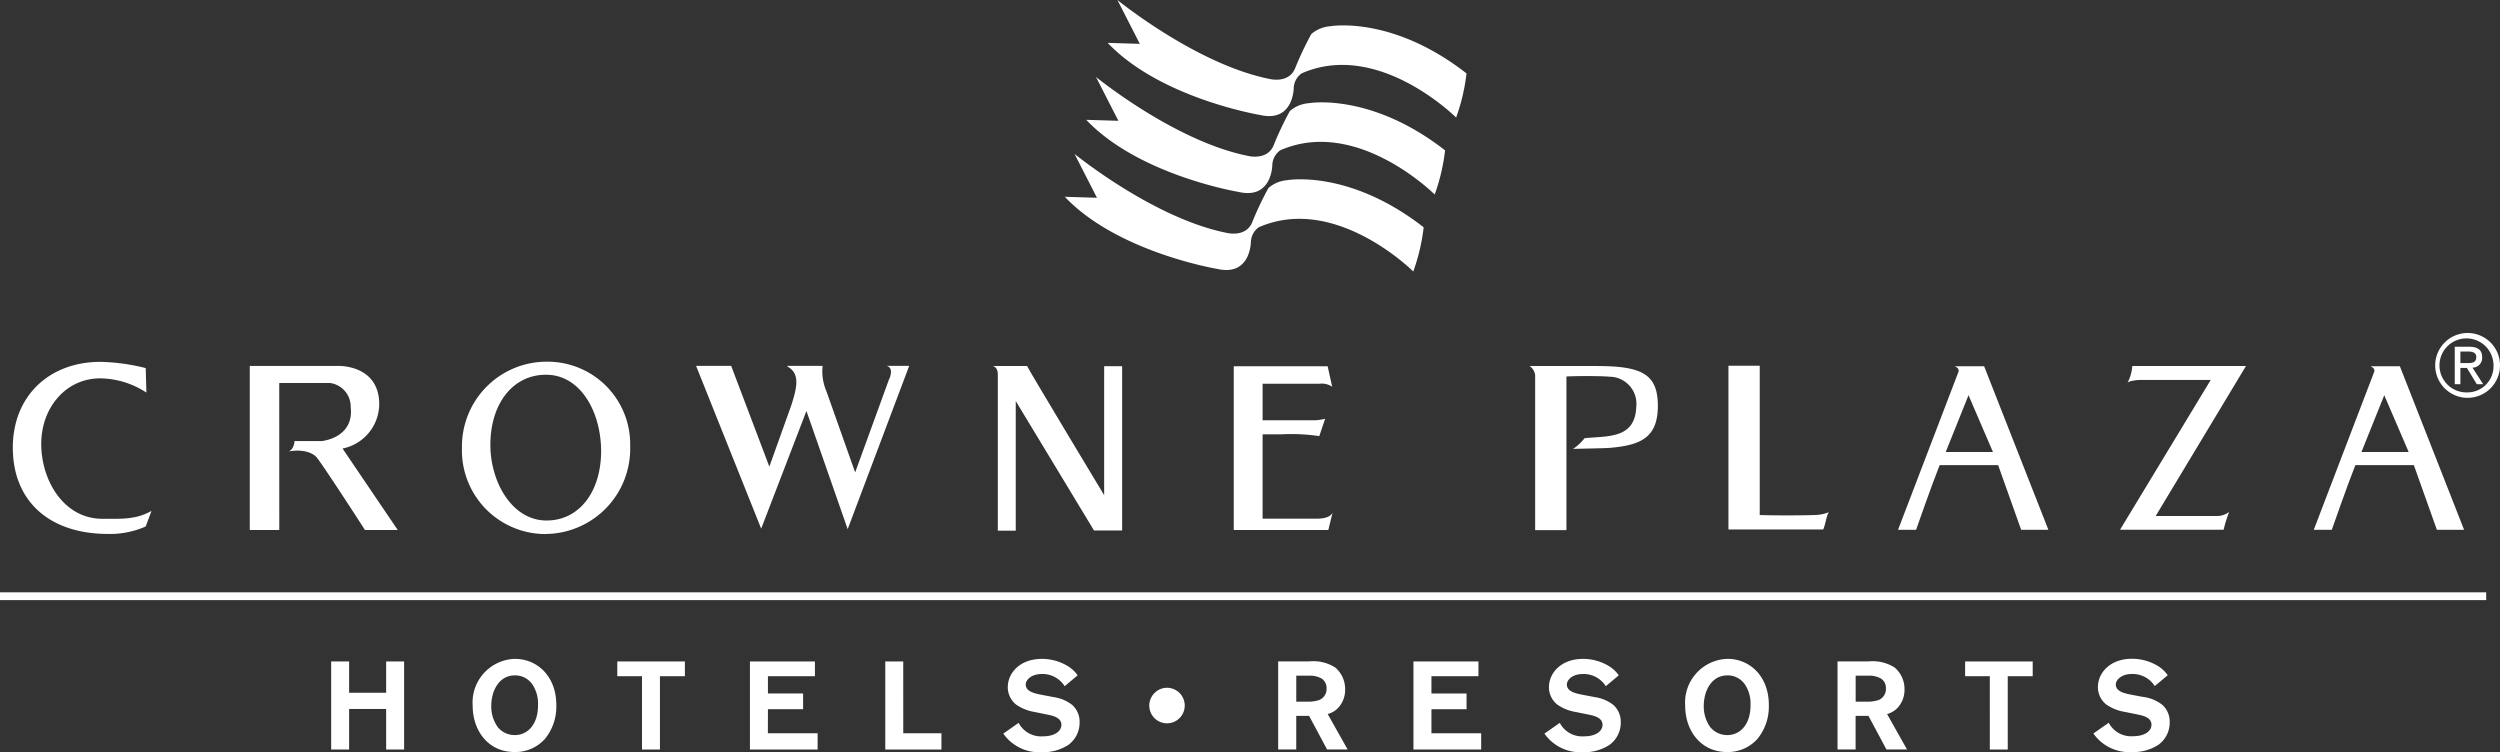 <svg viewBox="0 0 213.69 64.289" height="64.289" width="213.69" xmlns:xlink="http://www.w3.org/1999/xlink" xmlns="http://www.w3.org/2000/svg">
  <rect x="0" y="0" width="213.69" height="64.289" fill="#333333" stroke="none"/>
  <defs>
    <clipPath id="clip-path">
      <rect fill="#fff" height="64.289" width="213.69" data-name="Rectangle 45" id="Rectangle_45"></rect>
    </clipPath>
  </defs>
  <g transform="translate(558 -699)" data-name="Group 59" id="Group_59">
    <g transform="translate(-558 699)" data-name="Group 29" id="Group_29">
      <g clip-path="url(#clip-path)" data-name="Group 28" id="Group_28">
        <path fill-rule="evenodd" fill="#fff" transform="translate(-879.836 -127.176)" d="M1001.525,146.606a16.75,16.75,0,0,1-.888,3.775s-6.663-6.662-13.214-3.775a1.624,1.624,0,0,0-.666,1.222s0,3-2.887,2.331c0,0-8.521-1.417-13.018-6.162l2.748.083-1.915-3.747s6.744,5.5,12.991,6.745c0,0,1.582.416,2.165-.833a27.651,27.651,0,0,1,1.416-3,2.767,2.767,0,0,1,1.582-.666s5.273-.97,11.686,4.026" data-name="Path 269" id="Path_269"></path>
        <path fill-rule="evenodd" fill="#fff" transform="translate(-897.55 -63.588)" d="M1021.07,76.44a16.74,16.74,0,0,1-.888,3.774s-6.662-6.662-13.213-3.774a1.624,1.624,0,0,0-.665,1.221s0,3-2.888,2.331c0,0-8.521-1.415-13.018-6.162l2.748.084-1.915-3.747s6.745,5.5,12.991,6.745c0,0,1.581.416,2.165-.833a28.031,28.031,0,0,1,1.415-3,2.766,2.766,0,0,1,1.582-.666S1014.657,71.444,1021.07,76.44Z" data-name="Path 270" id="Path_270"></path>
        <path fill="#fff" transform="translate(-915.263 0.001)" d="M1022.963,9.825c2.885.666,2.885-2.331,2.885-2.331a1.62,1.62,0,0,1,.668-1.221c6.549-2.888,13.21,3.774,13.21,3.774a16.581,16.581,0,0,0,.888-3.774c-6.413-5-11.685-4.025-11.683-4.027a2.778,2.778,0,0,0-1.584.666,28.17,28.17,0,0,0-1.415,3c-.581,1.25-2.163.833-2.163.833C1017.52,5.495,1010.776,0,1010.776,0l1.915,3.747-2.748-.084c4.5,4.746,13.02,6.162,13.02,6.162" data-name="Path 271" id="Path_271"></path>
        <path fill="#fff" transform="translate(-381.719 -298.806)" d="M428.365,344.448a7.289,7.289,0,0,0,7.219-7.5,7.055,7.055,0,0,0-7.023-7.225,7.24,7.24,0,0,0-7.355,7.332,7.148,7.148,0,0,0,7.159,7.4m.035-13.616c2.961,0,4.7,3.211,4.7,6.535,0,3.393-1.817,5.923-4.665,5.923-2.942,0-4.8-3.279-4.8-6.469,0-3.439,1.854-5.99,4.759-5.99" data-name="Path 272" id="Path_272"></path>
        <path fill="#fff" transform="translate(-10.554 -299.031)" d="M19.788,344.671a7.567,7.567,0,0,0,3.218-.638l.5-1.335c-1.344.767-2.608.677-4.207.677-3.282,0-5.22-3.266-5.22-6.4,0-3.092,2.1-5.605,5.044-5.605a7.4,7.4,0,0,1,3.944,1.216l-.057-2.091a17.033,17.033,0,0,0-3.879-.533c-4.37,0-7.481,2.921-7.481,7.332,0,4.562,3.111,7.376,8.142,7.376" data-name="Path 273" id="Path_273"></path>
        <path fill="#fff" transform="translate(0 -489.443)" d="M0,540.073v.665H212.51v-.665Z" data-name="Path 274" id="Path_274"></path>
        <path fill="#fff" transform="translate(-206.351 -302.313)" d="M230.22,335.049h0v0h4.331a2.038,2.038,0,0,1,1.777,2.048c.306,2.665-2.47,2.915-2.47,2.915h-2.332c-.055.748-.5.888-.5.888,1.75-.306,2.388.5,2.388.5.665.833,4.135,6.217,4.135,6.217h2.8l-4.719-6.966a3.9,3.9,0,0,0,3.025-4.748c-.609-2.47-3.5-2.311-3.5-2.311H227.7v14.024h2.523Z" data-name="Path 275" id="Path_275"></path>
        <path fill="#fff" transform="translate(-1101.142 -423.009)" d="M1215.059,466.768l-.008.033a.237.237,0,0,0,.008-.033" data-name="Path 276" id="Path_276"></path>
        <path fill="#fff" transform="translate(-820.197 -302.427)" d="M914.576,344.753s-6.5-10.786-6.588-11.041h-2.945s.422.047.443.658v13.419h1.533V336.707l6.688,11.062,2.405,0v-14.04h-1.536Z" data-name="Path 277" id="Path_277"></path>
        <path fill="#fff" transform="translate(-1019.426 -302.627)" d="M1131.832,346.958h-4.484v-7.205h1.577a16.212,16.212,0,0,1,3.268.152l.5-1.482a4.684,4.684,0,0,1-.865.128h-4.479v-3.124h4.866a1.6,1.6,0,0,1,1.08.253l-.387-1.747h-8.026v13.995h8.083l.37-1.509c-.04.127-.267.578-1.5.54" data-name="Path 278" id="Path_278"></path>
        <path fill="#fff" transform="translate(-575.105 -302.321)" d="M651.1,334.733,648.2,342.7l-2.463-6.954a4.331,4.331,0,0,1-.32-2.153h-3.006v.063c1.172.6.745,1.983.341,3.283l-1.886,5.268-3.263-8.615h-3l5.565,13.916,3.868-10.058,3.525,10.1,5.258-13.954h-1.95s.688.049.242,1.138" data-name="Path 279" id="Path_279"></path>
        <path fill="#fff" transform="translate(-1428.178 -302.18)" d="M1578.592,346.2h0V333.439h-2.674v13.995h8.1c.2-.4.316-1.423.528-1.492a3.457,3.457,0,0,1-1.3.261c-1.2.04-3.434.04-4.657,0" data-name="Path 280" id="Path_280"></path>
        <path fill="#fff" transform="translate(-1263.93 -302.439)" d="M1400.461,333.725h-5.783a1.136,1.136,0,0,1,.471.774v13.253h2.674V334.62c.6-.04,2.84-.061,3.7.019a2.317,2.317,0,0,1,2.268,2.589c-.112,2.728-2.414,2.465-4.42,2.666a4.011,4.011,0,0,1-.987.917c.5-.021,2.751-.052,3.179-.092,2.525-.229,4.078-.815,4.073-3.592-.007-2.661-1.285-3.4-5.177-3.4" data-name="Path 281" id="Path_281"></path>
        <path fill="#fff" transform="translate(-1568.319 -302.627)" d="M1737.914,333.932H1735.4s.413.147.331.452l-5.175,13.53h1.542s1.311-3.764,2.014-5.529h5l1.969,5.529h2.327Zm-3.284,7.333,1.95-4.857,2.089,4.857Z" data-name="Path 282" id="Path_282"></path>
        <path fill-rule="evenodd" fill="#fff" transform="translate(-1911.826 -302.627)" d="M2116.956,333.932h-2.515s.412.147.331.452l-5.175,13.53h1.542s1.311-3.764,2.014-5.529h5l1.968,5.529h2.327Zm-3.284,7.333,1.951-4.857h0l2.088,4.857Z" data-name="Path 283" id="Path_283"></path>
        <path fill="#fff" transform="translate(-1751.762 -302.451)" d="M1934.021,333.738a3.577,3.577,0,0,1-.411,1.438c.14-.2.995-.247.995-.247h6.12l-7.749,12.8h8.853a11.649,11.649,0,0,1,.47-1.52,1.707,1.707,0,0,1-1.064.349h-5.215l7.721-12.825Z" data-name="Path 284" id="Path_284"></path>
        <path fill="#fff" transform="translate(-2011.452 -275.158)" d="M2222.343,303.622a2.77,2.77,0,1,0,2.8,2.763,2.766,2.766,0,0,0-2.8-2.763m0,5.078a2.309,2.309,0,1,1,2.244-2.315,2.239,2.239,0,0,1-2.244,2.315" data-name="Path 285" id="Path_285"></path>
        <path fill-rule="evenodd" fill="#fff" transform="translate(-2028.331 -286.489)" d="M2239.668,317.914a.831.831,0,0,0,.829-.879c0-.631-.373-.909-1.128-.909h-1.216v3.2h.483v-1.385h.558l.843,1.386h.541Zm-1.033-.39v-.989h.66c.337,0,.7.073.7.469,0,.491-.366.52-.777.52h-.579Z" data-name="Path 286" id="Path_286"></path>
        <path fill-rule="evenodd" fill="#fff" transform="translate(-273.642 -546.555)" d="M308.184,610.62h-1.536v-3.465h-3.165v3.465h-1.534v-7.526h1.534v2.675h3.165v-2.675h1.536Z" data-name="Path 287" id="Path_287"></path>
        <path fill-rule="evenodd" fill="#fff" transform="translate(-390.557 -544.404)" d="M434.582,600.72a3.732,3.732,0,0,0-3.623,4c0,2.164,1.354,3.964,3.571,3.964a3.389,3.389,0,0,0,2.611-1.128,4.348,4.348,0,0,0,.969-2.805c.033-2.524-1.62-4.027-3.527-4.027m-.041,6.511a1.851,1.851,0,0,1-1.44-.682,3.028,3.028,0,0,1-.555-1.8c0-1.268.64-2.621,2.026-2.621a1.788,1.788,0,0,1,1.449.715,2.911,2.911,0,0,1,.523,1.779c.022,1.685-.874,2.612-2,2.612" data-name="Path 288" id="Path_288"></path>
        <path fill="#fff" transform="translate(-731.49 -546.555)" d="M808.695,603.094H807.16v7.526h4.8v-1.387h-3.262Z" data-name="Path 289" id="Path_289"></path>
        <path fill="#fff" transform="translate(-828.977 -544.392)" d="M918.941,603.959h0l-1.01-.193c-.512-.107-1.279-.257-1.279-.865,0-.361.427-.9,1.4-.9a2.243,2.243,0,0,1,1.928,1.044l1.109-.929a2.838,2.838,0,0,0-.928-.84,4.246,4.246,0,0,0-2.122-.565c-1.919,0-2.921,1.237-2.921,2.42a1.9,1.9,0,0,0,.693,1.47,3.832,3.832,0,0,0,1.61.651l1.044.212c.48.1,1.237.248,1.237.886,0,.5-.512.981-1.588.981a2.162,2.162,0,0,1-2.068-1.151l-1.311.917a3.738,3.738,0,0,0,3.293,1.589,3.936,3.936,0,0,0,2.259-.618,2.347,2.347,0,0,0,.97-1.941,1.936,1.936,0,0,0-.608-1.46,3.314,3.314,0,0,0-1.7-.7" data-name="Path 290" id="Path_290"></path>
        <path fill="#fff" transform="translate(-510.059 -546.554)" d="M562.823,604.353h2.111v6.267h1.534v-6.267H568.6v-1.26h-5.777Z" data-name="Path 291" id="Path_291"></path>
        <path fill="#fff" transform="translate(-619.699 -546.554)" d="M685.339,607.176h3.006v-1.345h-3.006v-1.478h4.017v-1.26H683.8v7.526h5.786v-1.387h-4.252Z" data-name="Path 292" id="Path_292"></path>
        <path fill="#fff" transform="translate(-1056.133 -546.567)" d="M1169.618,607.6a1.9,1.9,0,0,0,.95-.586,2.259,2.259,0,0,0,.541-1.513,2.411,2.411,0,0,0-.84-1.876,3.5,3.5,0,0,0-2.237-.523h-2.646v7.525h1.545v-2.868h1.1l1.534,2.868h1.757Zm-.715-1.2a3.14,3.14,0,0,1-1.141.14h-.829v-2.218h1.044a2.083,2.083,0,0,1,1.109.235.956.956,0,0,1,.437.832,1.029,1.029,0,0,1-.62,1.012" data-name="Path 293" id="Path_293"></path>
        <path fill="#fff" transform="translate(-949.619 -568.3)" d="M1049.4,627.088a1.528,1.528,0,0,0-1.545,1.525c0,.01,0,.019,0,.029a1.52,1.52,0,0,0,1.555,1.484,1.519,1.519,0,0,0-.01-3.037" data-name="Path 294" id="Path_294"></path>
        <path fill="#fff" transform="translate(-1167.923 -546.554)" d="M1290.277,607.176h3v-1.345h-3v-1.478h4.018v-1.26h-5.555v7.526h5.788v-1.387h-4.251Z" data-name="Path 295" id="Path_295"></path>
        <path fill="#fff" transform="translate(-1276.118 -544.392)" d="M1412.338,603.959l-1.013-.193c-.511-.107-1.278-.257-1.278-.865,0-.361.424-.9,1.4-.9a2.245,2.245,0,0,1,1.928,1.044l1.109-.929a2.818,2.818,0,0,0-.929-.84,4.238,4.238,0,0,0-2.121-.565c-1.916,0-2.918,1.237-2.918,2.42a1.906,1.906,0,0,0,.691,1.47,3.832,3.832,0,0,0,1.61.651l1.044.212c.48.1,1.235.248,1.235.886,0,.5-.51.981-1.587.981a2.162,2.162,0,0,1-2.068-1.151l-1.311.917a3.743,3.743,0,0,0,3.294,1.589,3.932,3.932,0,0,0,2.258-.618,2.342,2.342,0,0,0,.972-1.941,1.937,1.937,0,0,0-.608-1.46,3.318,3.318,0,0,0-1.7-.7" data-name="Path 296" id="Path_296"></path>
        <path fill="#fff" transform="translate(-1392.446 -544.404)" d="M1543.641,604.747c.031-2.524-1.62-4.027-3.529-4.027a3.733,3.733,0,0,0-3.623,4c0,2.164,1.354,3.964,3.572,3.964a3.386,3.386,0,0,0,2.609-1.128,4.35,4.35,0,0,0,.97-2.805m-3.57,2.484a1.857,1.857,0,0,1-1.44-.682,3.028,3.028,0,0,1-.553-1.8c0-1.268.638-2.621,2.026-2.621a1.785,1.785,0,0,1,1.448.715,2.9,2.9,0,0,1,.523,1.779c.022,1.685-.873,2.612-2,2.612" data-name="Path 297" id="Path_297"></path>
        <path fill-rule="evenodd" fill="#fff" transform="translate(-1518.342 -546.567)" d="M1679.641,607.6a1.9,1.9,0,0,0,.947-.586,2.249,2.249,0,0,0,.543-1.513,2.412,2.412,0,0,0-.84-1.876,3.508,3.508,0,0,0-2.24-.523h-2.644v7.525h1.545v-2.868h1.1l1.535,2.868h1.759Zm-.715-1.2a3.148,3.148,0,0,1-1.141.14h-.829v-2.218H1678a2.073,2.073,0,0,1,1.107.235.954.954,0,0,1,.437.832,1.03,1.03,0,0,1-.618,1.012" data-name="Path 298" id="Path_298"></path>
        <path fill-rule="evenodd" fill="#fff" transform="translate(-1623.75 -544.392)" d="M1795.364,608.457h-1.533V602.19h-2.11v-1.26h5.776v1.26h-2.133Zm11.535-4.5a3.319,3.319,0,0,1,1.7.7,1.936,1.936,0,0,1,.608,1.46,2.342,2.342,0,0,1-.971,1.941,3.932,3.932,0,0,1-2.258.618,3.743,3.743,0,0,1-3.294-1.589l1.311-.917a2.162,2.162,0,0,0,2.068,1.151c1.076,0,1.587-.48,1.587-.981,0-.638-.755-.788-1.235-.886l-1.044-.212a3.832,3.832,0,0,1-1.61-.651,1.9,1.9,0,0,1-.69-1.47c0-1.183,1-2.42,2.918-2.42a4.238,4.238,0,0,1,2.121.565,2.818,2.818,0,0,1,.929.84l-1.109.929A2.246,2.246,0,0,0,1806,602c-.971,0-1.4.543-1.4.9,0,.608.767.758,1.28.865Z" data-name="Path 299" id="Path_299"></path>
      </g>
    </g>
  </g>
</svg>
